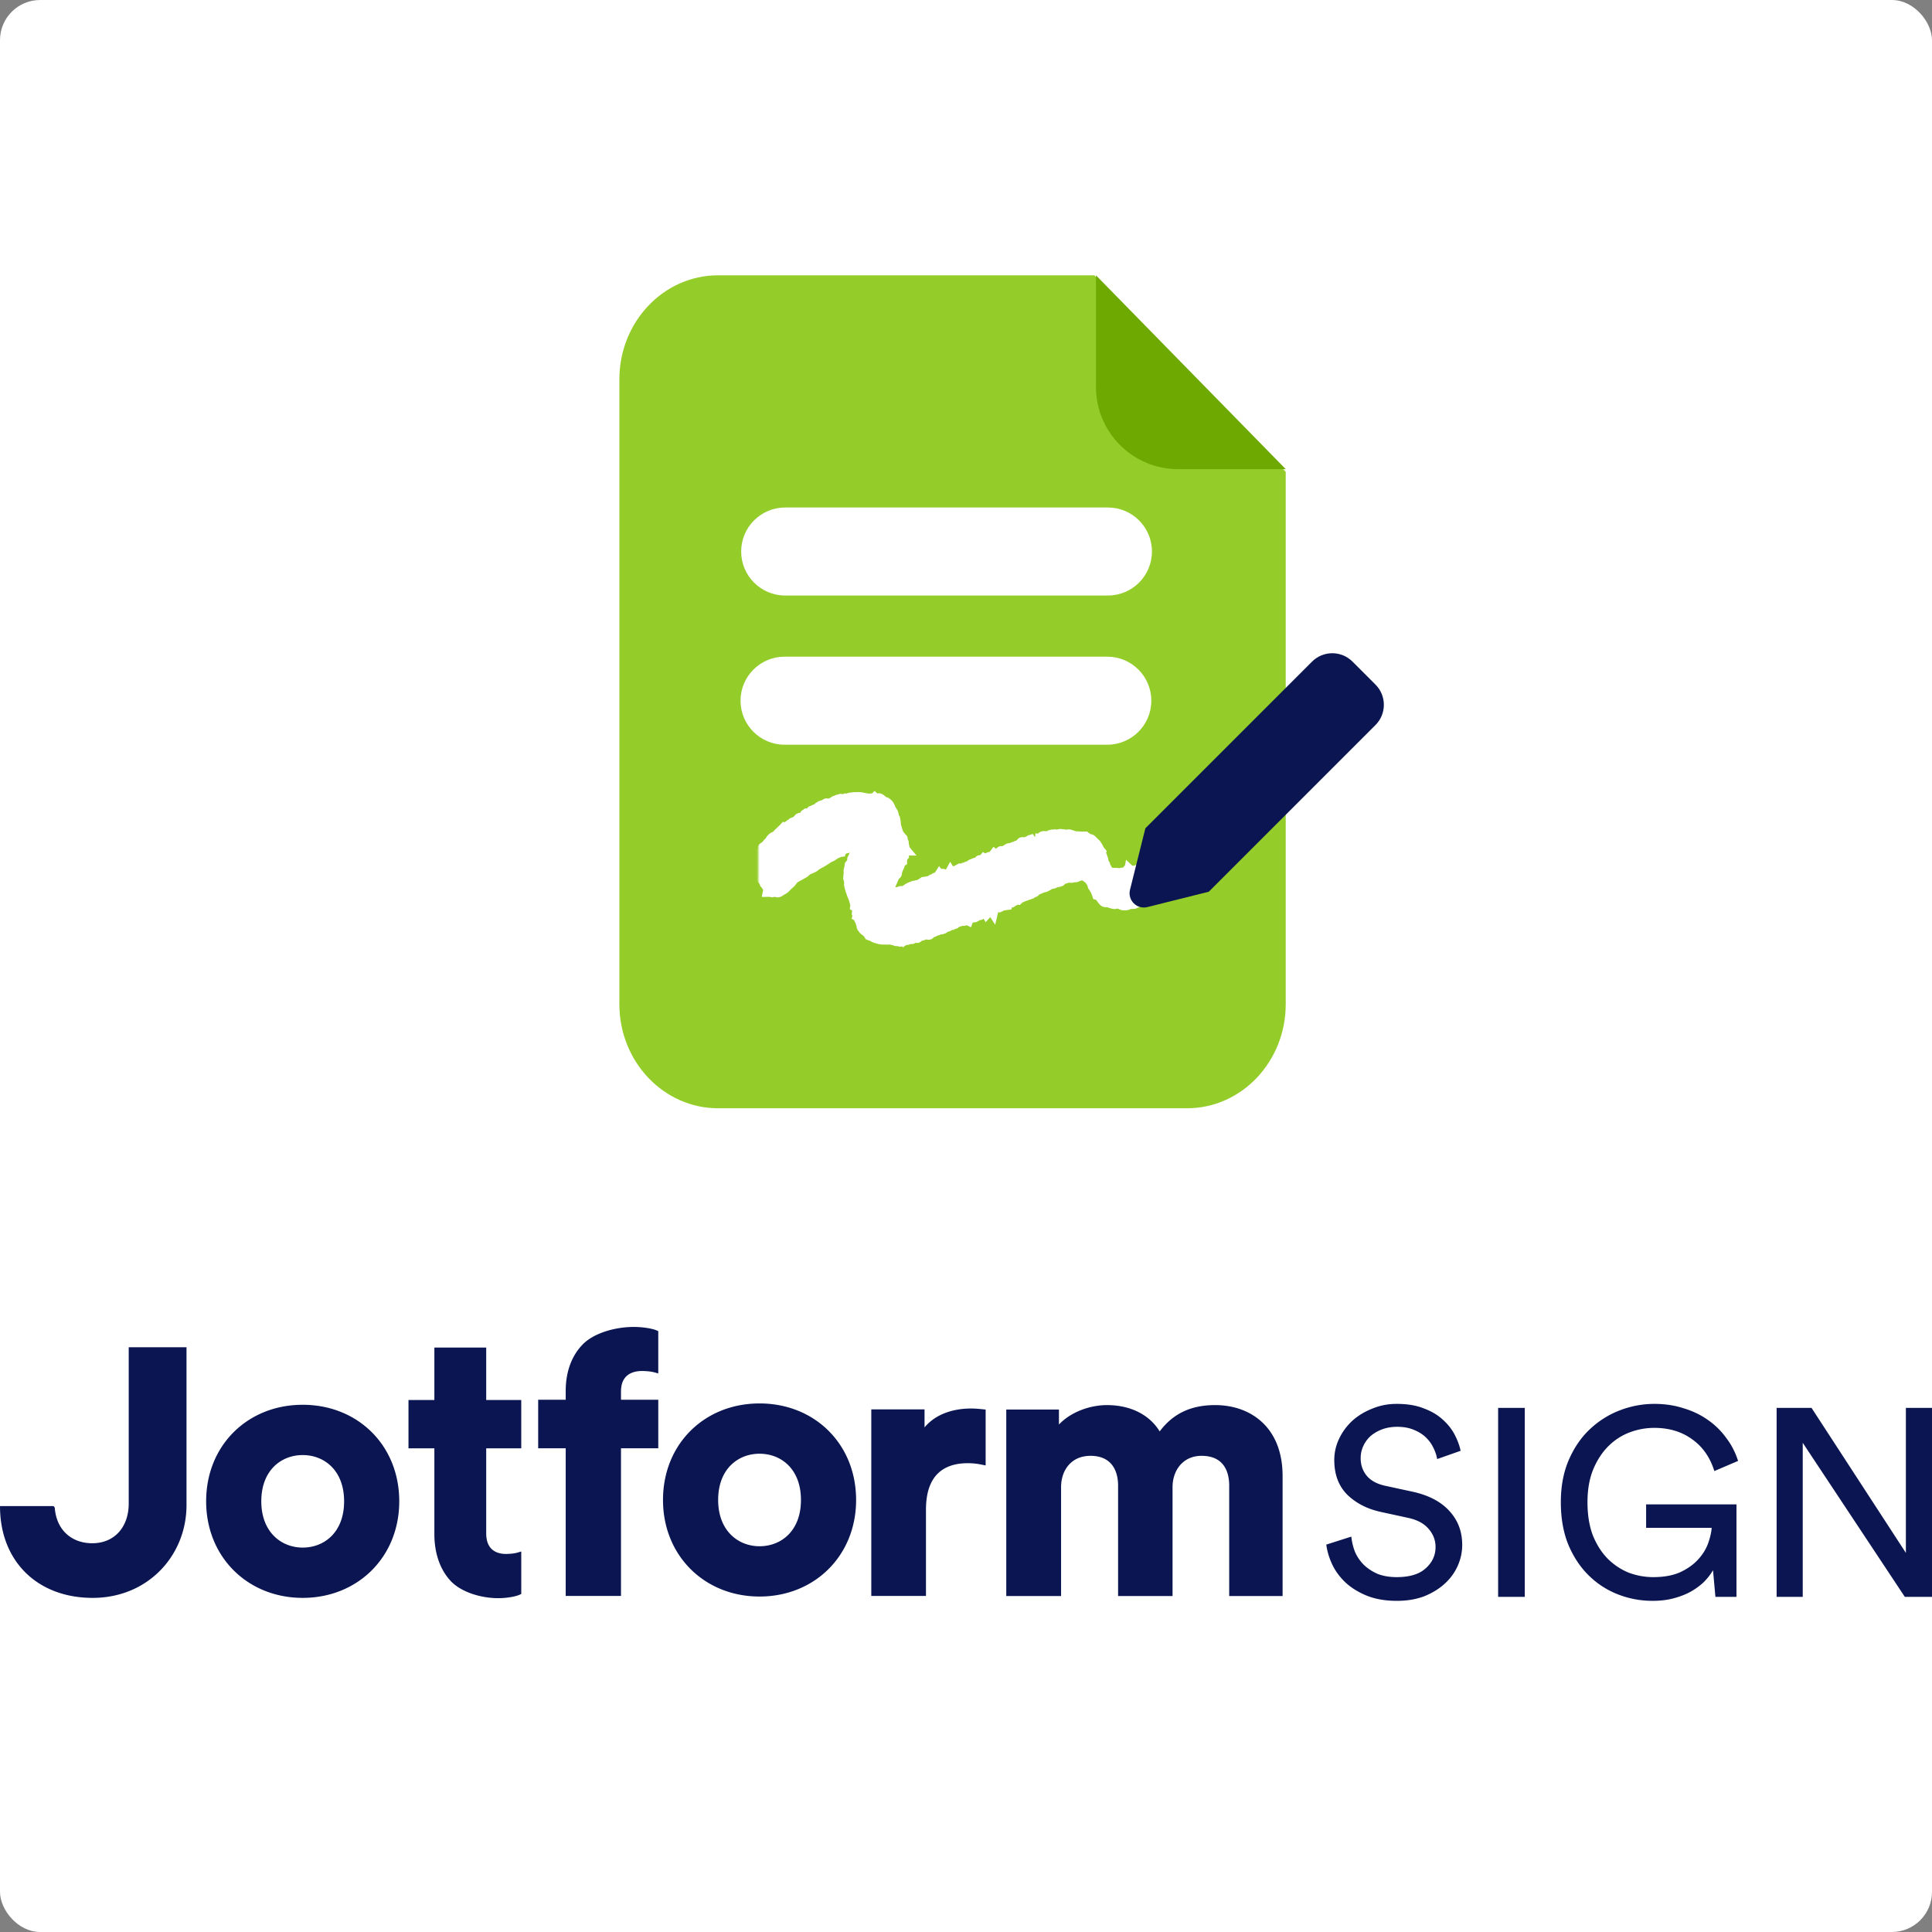 <svg xmlns="http://www.w3.org/2000/svg" fill="none" viewBox="0 0 800 800"><rect x="0" y="0" width="800" height="800" fill="#808080" stroke="none"/><rect width="800" height="800" fill="#fff" rx="16.621"/><path fill="#0A1551" d="M595.096 604.165c-.221-1.398-.699-2.87-1.435-4.415-.736-1.618-1.766-3.09-3.09-4.414-1.324-1.324-2.98-2.391-4.966-3.2-1.987-.883-4.341-1.325-7.063-1.325-2.207 0-4.231.331-6.07.993-1.839.663-3.458 1.582-4.856 2.759a12.455 12.455 0 0 0-3.09 4.194c-.735 1.545-1.103 3.237-1.103 5.077 0 2.795.846 5.223 2.538 7.283 1.692 1.987 4.194 3.348 7.504 4.084l11.698 2.538c6.548 1.471 11.551 4.12 15.009 7.946 3.532 3.826 5.298 8.498 5.298 14.015 0 3.017-.626 5.923-1.876 8.719-1.251 2.796-3.054 5.26-5.408 7.394-2.354 2.134-5.187 3.863-8.498 5.187-3.311 1.251-7.063 1.876-11.256 1.876-4.709 0-8.829-.699-12.361-2.097-3.458-1.398-6.401-3.2-8.828-5.407-2.355-2.208-4.194-4.672-5.518-7.395-1.325-2.795-2.171-5.591-2.539-8.387l10.374-3.311a23.952 23.952 0 0 0 1.545 6.401 17.455 17.455 0 0 0 3.642 5.297c1.619 1.545 3.531 2.796 5.739 3.753 2.28.883 4.892 1.324 7.835 1.324 5.371 0 9.381-1.214 12.029-3.642 2.723-2.428 4.084-5.371 4.084-8.829 0-2.795-.957-5.297-2.87-7.504-1.913-2.281-4.855-3.826-8.828-4.635l-11.147-2.428c-5.591-1.251-10.19-3.642-13.795-7.173-3.531-3.606-5.297-8.351-5.297-14.237 0-3.09.662-6.033 1.987-8.829a24.274 24.274 0 0 1 5.407-7.394c2.354-2.133 5.113-3.825 8.277-5.076 3.164-1.325 6.548-1.987 10.153-1.987 4.415 0 8.167.626 11.257 1.876 3.163 1.178 5.775 2.723 7.835 4.636 2.134 1.912 3.789 4.009 4.967 6.29 1.177 2.281 1.986 4.488 2.427 6.622l-9.711 3.421ZM620.343 661.221v-78.245h11.036v78.245h-11.036ZM710.316 661.221l-.993-11.036c-.883 1.545-2.06 3.09-3.531 4.635-1.472 1.471-3.274 2.832-5.408 4.083-2.06 1.177-4.451 2.134-7.173 2.869-2.649.736-5.629 1.104-8.94 1.104-4.929 0-9.674-.883-14.236-2.649-4.561-1.765-8.608-4.377-12.139-7.835-3.532-3.458-6.364-7.725-8.498-12.802-2.06-5.076-3.09-10.925-3.09-17.547s1.103-12.471 3.311-17.547c2.207-5.077 5.113-9.307 8.718-12.692 3.679-3.457 7.836-6.069 12.471-7.835s9.38-2.649 14.236-2.649c4.267 0 8.24.589 11.919 1.766 3.752 1.104 7.1 2.685 10.043 4.746a31.215 31.215 0 0 1 7.725 7.504c2.207 2.869 3.862 6.07 4.966 9.601l-9.822 4.194c-1.766-5.665-4.819-10.043-9.16-13.133-4.341-3.164-9.564-4.745-15.671-4.745a28.8 28.8 0 0 0-10.263 1.876c-3.311 1.251-6.254 3.163-8.829 5.738-2.575 2.576-4.672 5.813-6.291 9.712-1.545 3.826-2.317 8.314-2.317 13.464 0 5.224.735 9.785 2.207 13.685 1.545 3.825 3.568 7.026 6.07 9.601 2.575 2.575 5.481 4.525 8.718 5.849a28.805 28.805 0 0 0 10.264 1.876c4.34 0 8.019-.662 11.036-1.986 3.016-1.398 5.481-3.127 7.394-5.187 1.913-2.06 3.31-4.268 4.193-6.622.883-2.428 1.398-4.635 1.545-6.622h-27.148v-9.711h37.412v38.295h-8.719ZM788.743 661.221l-42.268-63.788v63.788H735.66v-78.245h14.457l39.068 60.035v-60.035H800v78.245h-11.257Z"/><path fill="#0A1551" fill-rule="evenodd" d="M314.515 640.268c-4.48 0-8.746-1.633-11.891-4.793-3.136-3.151-5.253-7.918-5.253-14.363 0-6.523 2.119-11.287 5.25-14.415 3.14-3.139 7.406-4.741 11.894-4.741s8.753 1.602 11.894 4.741c3.13 3.128 5.25 7.892 5.25 14.415 0 6.523-2.12 11.286-5.25 14.415-3.141 3.139-7.406 4.741-11.894 4.741Zm0-59.135c-22.749 0-39.979 16.738-39.979 39.979 0 23.09 17.226 39.979 39.979 39.979s39.979-16.889 39.979-39.979c0-23.241-17.23-39.979-39.979-39.979ZM125.342 640.822c-4.48 0-8.746-1.632-11.892-4.793-3.135-3.15-5.253-7.917-5.253-14.362 0-6.523 2.12-11.287 5.251-14.416 3.14-3.138 7.405-4.74 11.894-4.74 4.488 0 8.753 1.602 11.894 4.74 3.13 3.129 5.25 7.893 5.25 14.416 0 6.522-2.12 11.286-5.25 14.415-3.141 3.139-7.406 4.74-11.894 4.74Zm0-59.134c-22.75 0-39.98 16.737-39.98 39.979 0 23.09 17.227 39.979 39.98 39.979 22.753 0 39.979-16.889 39.979-39.979 0-23.242-17.23-39.979-39.979-39.979ZM416.672 660.887h22.698V615.81c0-3.724 1.166-6.969 3.222-9.265 2.039-2.277 5.042-3.72 8.953-3.72 4.098 0 6.883 1.357 8.67 3.451 1.818 2.131 2.762 5.215 2.762 8.938v45.673h22.55V615.81c0-3.644 1.163-6.897 3.211-9.217 2.03-2.301 4.997-3.768 8.816-3.768 4.179 0 6.958 1.361 8.721 3.446 1.797 2.126 2.711 5.208 2.711 8.943v45.673h22.105v-49.7c0-10.185-3.353-17.579-8.624-22.415-5.245-4.813-12.235-6.951-19.274-6.951-4.99 0-9.572.849-13.687 2.917-3.503 1.759-6.603 4.369-9.306 7.974-4.38-7.124-12.376-10.891-21.828-10.891-6.892 0-14.867 2.733-19.892 8.048v-6.21h-21.808v77.228ZM408.133 583.671v23.132l-1.772-.357a27.876 27.876 0 0 0-5.626-.568c-4.813 0-9.089 1.178-12.159 4.04-3.05 2.843-5.152 7.576-5.152 15.212v35.704h-22.637v-77.229h22.045v7.454c5.453-6.554 13.919-7.828 19.234-7.828 1.702 0 3.244.156 4.708.303l1.359.137ZM0 623.63h22.13l.252.246c.168.165.285.4.308.662.43 4.846 2.333 8.501 5.183 10.936 2.835 2.423 6.504 3.551 10.327 3.551 4.665 0 8.48-1.719 11.117-4.706 2.62-2.97 3.985-7.089 3.985-11.759v-64.686h23.926v65.356c0 20.922-16.006 38.419-38.86 38.419-11.418 0-20.991-3.793-27.705-10.377-6.559-6.431-10.476-15.61-10.65-26.763L0 623.63ZM271.319 568.359l1.257.36v-17.52l-.578-.263c-.885-.402-2.31-.767-3.954-1.032a36.227 36.227 0 0 0-5.633-.447c-7.803 0-16.576 2.582-21.118 7.234-4.54 4.649-7.044 11.276-7.044 19.204v3.701h-11.404v20.112h11.404v61.138h22.89v-61.138h15.437v-20.112h-15.437v-3.423c0-3.563 1.246-5.614 2.839-6.808 1.643-1.232 3.801-1.663 5.771-1.663 2.961 0 4.678.402 5.57.657ZM214.655 642.791l1.182-.361v17.589l-.544.263c-.832.404-2.17.77-3.716 1.036-1.565.27-3.412.449-5.294.449-7.332 0-15.532-2.592-19.801-7.262-4.266-4.667-6.619-11.32-6.619-19.279V599.73h-10.717v-20.017h10.717v-21.721h21.466v21.721h14.508v20.017h-14.508v35.216c0 3.577 1.171 5.636 2.668 6.835 1.544 1.237 3.572 1.67 5.423 1.67 2.783 0 4.396-.404 5.235-.66Z" clip-rule="evenodd"/><path fill="#94CD2A" d="M297.344 458.911h194.172c22.577 0 40.879-19.303 40.879-43.114V195.383L453.143 114H297.344c-22.576 0-40.878 19.303-40.878 43.114v258.683c0 23.811 18.302 43.114 40.878 43.114Z"/><path fill="#6DA900" d="m453.816 114 78.596 80.268h-44.578c-18.787 0-34.018-15.231-34.018-34.018V114Z"/><path fill="#fff" d="M306.904 228.367c0-10.065 8.159-18.224 18.224-18.224h133.643c10.065 0 18.224 8.159 18.224 18.224s-8.159 18.224-18.224 18.224H325.128c-10.065 0-18.224-8.159-18.224-18.224ZM306.643 290.141c0-10.065 8.159-18.224 18.224-18.224h133.644c10.064 0 18.224 8.159 18.224 18.224s-8.16 18.224-18.224 18.224H324.867c-10.065 0-18.224-8.159-18.224-18.224Z"/><mask id="a" width="163" height="127" x="313" y="270" maskUnits="userSpaceOnUse" style="mask-type:alpha"><path fill="#D9D9D9" d="M313.961 270.798h162.004V396.22H313.961z"/></mask><g mask="url(#a)"><path fill="#fff" stroke="#fff" stroke-width="4.453" d="M390.284 361.981c.774.099 1.199.546.942.993l.59.325.16.089c.196.053.392-.089.436-.316l-.059-.158-.066-.18c.057-.138.216-.354.351-.483l.122-.123.553-.422.232-.421c.16.262.336.356.39.208.053-.148.302-.391.52-.553.219-.158.918.074.977-.026.058-.102.483-.078.536-.281l.201-.09.043-.017c.041-.034.635-.345 1.316-.695l.711.149.07.016c.08.017.225-.087.325-.227s.571-.414.739-.361c.169.052.866-.375 1.184-.494l.305-.055.097-.019c.124.092.358.033.521-.126.163-.16.714-.668.894-.722.178-.056.996-.396 1.43-.572l.448-.042.344-.033c.363-.272.826-.697 1.03-.945.205-.246 1.086.203 1.32.136l.155-.157c.159-.162.211-.453.359-.638l.035-.042c.199.119.677.067 1.063-.117.386-.182 1.401-.739 1.538-.581.136.156.85-.308 1.144-.459l.171-.229.437-.583c.451.31.853.469.891.356l.017-.102.048-.298c.238-.025.549-.153.69-.284.142-.131.728-.494.939-.745.21-.25.908.257.965.202.058-.056.517-.352.879-.573.363-.22 1.339-.83 1.366-.862.026-.034.404-.092.829-.14.424-.049 1.518-.579 1.617-.532.1.05.565-.169.982-.423.416-.254 1.707-.399 1.755-.417.048-.019.198-.165.074-.227-.123-.06-.148-.433.17-.716.319-.285 1.361.189 1.414.132.054-.058.406-.245.64-.39.235-.143 1.044-.262 1.154-.409l.117-.13c.091-.098.212-.251.311-.243l.295.023c.322.083.767-.099.988-.404l.234-.111.326-.158a8.877 8.877 0 0 1 1.375.228c.331.091 1.401-.74 1.81-1.025.408-.288 1.945.016 2.341.12l.331-.349a1.32 1.32 0 0 1 .618-.361l.339-.08c.338.19.847.168 1.133-.048l.301-.138c.102-.047.302.249.449.237l.473-.036a38.456 38.456 0 0 1 1.287-.351c.2-.046.814.27 1.074.157.259-.114 1.194.19 1.45.194l.235-.035.111-.017c.11-.068.499-.112.865-.099.367.016 1.752.621 2.419.718.668.096 3.127.194 3.958.179l.533.75c.234.332.468.361.745.04l.031-.037c.211.151.464.316.562.369.098.05.382.004.557-.034.176-.036.555.382.744.565.189.183.909.952 1.261 1.228.353.279 1.27 1.901 1.61 2.691l.512.584.033.04c-.075.169.032.697.239 1.17.206.474.671 1.847.702 1.934.032.088.154.777.256 1.283l.123.454c.083.306.652.309.406.842l-.25.546c.418.155.83.422.918.59.086.169.468.97.63 1.4l.253.124.446.221c.552.108 1.281.222 1.618.249.339.028 1.484-.016 1.783.061l.278.062.234.052c.261.018.699-.067.975-.191.276-.127 1.644-.058 1.853-.299l.304.417c.201.275.208-.179.209-.322.002-.526.115-.778.603-.416l.074.056c.131-.02.286-.281.343-.579l.347.328.091.088c.319-.173.645-.237.724-.145.08.094.392.354.471.319l.07-.03c.65-.286 1.304-.567 1.953-.862l.388-.179c.41-.231.948-.561 1.197-.735l.353.205.245.143c.236-.348.526-.62.645-.607l.106.02.155.031c.67-.152 1.269-.325 1.331-.385.059-.06.395.034.591.3.197.267.784-.542.992-.545.207-.003.741-.468.887-.448.145.019.615-.182.706-.413.092-.232.621.135.665.043.045-.091.54-.476.91-.47l.387-.016.189-.007c.201-.06.66-.417 1.021-.79l.509.125.38.094c.412-.079.907-.221 1.1-.316.194-.096.767-.512.996-.567l.261.083c.598.188 1.033-.062 1.931-.817l.063-.053c.138.041.687 0 1.217-.096l.309-.271.092-.079c.172.012.282.132.244.262l-.015.122-.042.299c.071.369.278.336.458-.074l.252-.267.26-.273c.387-.192.618-.187.509.014-.108.201.222.635.868.416.646-.22 2.229-.42 1.994-.519-.235-.1-1.023-.097-1.208.088l-.201.111-.143.078c-.202-.021-.365-.133-.36-.251.003-.12.319-.509.583-.696.265-.185 1.259-.171 1.325-.218.065-.049.278-.28.358-.139.079.14.772.174 1.426-.121l.403-.314c.301-.235.436-.228.757-.023.428.273.931.295 1.336-.227l.138-.176c.273-.071.69-.114.926-.099.236.017 1.104-.168 1.451.076l.359-.336.308-.285.8-.185c.032-.008.434.009.861.003.427-.006 1.635-.096 1.738-.19.103-.094.687-.14 1.028.165.342.302 1.656-.316 1.877-.345l.191.048c.215.055.474.327.604.254.169-.092.197-.463.347-.655l.115-.143c.206-.067.477-.052.601.034s.487.031.585-.071c.096-.099.466-.274.578-.2l.109.011c.337.03.757.172.998.005.384-.267.672-.44 1.055-.081l.052.049c.086.01.292-.143.456-.34.165-.196 1.12.074 1.388.088.269.01.977-.203 1.004-.483.028-.277.79.044 1.02.23.229.188 1.359.16 1.52.271.16.113.582-.283.726-.221.144.061.639.05.805-.155.164-.203.853-.533 1.232-.363l.207.186.676.608c-.238-.575-.16-.871.172-.656.334.213 1.359.38 1.459.476.1.1.453.31.515.18.06-.129.466-.876.705-1.358l.586.541c.34.314.972-.093 1.359.415l.063.084c.207-.045.565-.221.797-.391.231-.171.974-.138 1.404-.079l.379.045.227.029c.262-.088.707-.207.991-.265.283-.057 1.658.159 1.881.112.224-.047.878-.112.91-.007.033.104.343.448.586.423.241-.023.426-.785.487-.792.061-.007.708.165 1.324.338l.54-.173.147-.046c.15-.066.596-.023.994.097.396.12 1.683.076 2.104.378l.392-.433c.265-.291.404-.492.475.154.034.306.354.246.586.034l.208-.191c.31-.01.784-.116 1.053-.238l.268-.067.072-.019c.109.16.297.39.419.513.122.122.747.13 1.132.119l.06-.063.374-.393c.281.265.661.422.842.351l.169-.086.254-.128c.661-.071 1.481-.222 1.819-.333.337-.112 1.49.154 1.855.279l.303-.264.287-.249c.292.122.908.191 1.368.154.46-.037 1.665.123 1.832-.029l.147-.094.042-.026c.052-.062.122-.02.157.092s.348.283.569-.032c.22-.315 1.441.058 1.795-.019.352-.077 1.184.516 1.202.498.017-.019.327-.177.637-.33.31-.152 2.254-.031 2.533.005l.232-.093.073-.029c.044-.322.167-.456.274-.3.108.157.55.377.715.391.165.015.806-.276 1.18-.464.374-.186 1.543.048 1.726.119.181.071.994-.051 1.317.063l.295-.023.132-.011c.133-.33.39-.453.57-.273.18.178.697.145.843.01.144-.134.88-.027 1.238-.333l.298.596.005.008c.053-.023.394-.111.753-.194.36-.084 1.199-.235 1.395-.299.195-.066.878.031 1.081.229.202.199.969-.282 1.247-.169.278.111 1.235-.176 1.423-.177.188 0 .812.24 1.036.34l.237-.203c.118-.103.353-.123.504-.07l.327.113c.344.172.921.271 1.282.217l.321-.094.476-.143c.521.071 1.4.032 1.952-.085l.389.541.785-.422.061-.065c.062-.066.62-.068 1.238-.006.618.063 2.256.592 2.37.616.116.026.774-.232 1.141-.428.369-.194 1.409.293 1.46.303.051.011.575.088 1.047.158.473.067 1.728.79 1.745.697.015-.095.059-.448.103-.599.043-.149.606.052.905.002.3-.053 1.105.038 1.032.419-.074.379 1.208.527 1.173.377-.034-.151 0-.596.152-.658.152-.06.618.097.869.219s1.197-.046 1.4.022c.202.069.913.291 1.107.362.195.071.777-.111.955-.265.178-.156.765.305.902.308.138.003.654-.1.837-.063.183.034.788.328 1.014.394l.235-.166.082-.059c.232.213.164.61-.151.883l.689.038c.331.018.619.006.543-.514l-.05-.335c.243-.101.746-.072 1.118.065l.123.344c.123.342-.122.466-.429.465h-.031c-.038.3.116.573.342.602l.092-.1c.226-.248.335-.653.583-.844l.239-.183c.39-.048.715.081.725.283.009.204.298.934.619 1.157.32.225 1.259-.262 1.286-.265.027-.003.42.11.812.24.392.131 1.39-.049 1.262.056-.127.101-.318.735-.331 1.104v.73c0 .429.178.872.394.984.217.11.764.691.751 1.05-.015.356-.835.721-.835.481 0-.239-.099-.999-.221-.841-.122.16-.354.714-.344 1.012.01.3.663.889.945.772.282-.114 1.069-.256.957.007-.111.265-.031.823.027 1.019.057.195.23.916.319 1.144l.114.023c.372.071.392.321.255.578l-.136.252c-.388-.227-.726-.473-.75-.543-.025-.071-.189-.301-.223-.06-.033.239-.263.833-.404.547-.141-.285-.219-.706-.242-.868-.022-.165-.298-.499-.412-.32-.113.177-.313.664-.489.776-.177.111-.83.709-1.333.808l-.49-.108-.486-.109c-.562.033-1.085-.014-1.16-.105-.075-.093-.433-.308-.58-.2-.148.107-.659.492-.761.624-.102.132-.666-.067-.875.095-.209.159-1.076-.142-1.3.04-.221.183-1.052-.423-1.33-.487-.277-.063-1.211.288-1.593.133l-.377-.017-.27-.011c-.306.012-.624.009-.708-.008-.084-.015-1.039.06-1.962.101-.923.038-3.598.187-3.901.099-.304-.086-1.618.11-2.152.105l-.446-.177-.288-.114c-.194.118-.546.303-.78.413l-.119-.085-.832-.587c-.978.16-2.051.226-2.385.151-.332-.077-1.568.079-1.925.082-.359.006-1.614.028-1.989.012-.375-.012-1.3-.228-1.427.285l-.54-.279-.399-.205c-.412.102-1.054.102-1.429-.002l-.297.102-.361.124c-.322-.107-.731-.072-.907.077-.177.148-.958-.502-1.377-.712-.42-.211-1.743.598-2.147.595-.403-.007-1.57-.034-1.753-.203-.182-.172-1.039.171-1.28.215-.241.046-1.009.072-1.182.162-.173.088-.905.005-1.145-.024-.24-.024-1.05-.073-1.272-.015-.222.061-.768-.32-.809-.328-.041-.01-.81.217-1.637.472-.828.252-2.426.041-2.639.049-.213.008-1.178.08-1.699.171-.519.088-2.499-.419-3.298-.487-.799-.066-2.908.618-3.003.604-.094-.015-.905-.241-1.597-.428l-.568.41c-.266.192-.412-.478-.673.007l-.165.305c-.243-.237-1.567-.49-2.943-.562l-1.235.129-.315.033a31.757 31.757 0 0 1-1.378-.213l-.132.194c-.299.438-.448-.231-.684.002-.343.339-.661-.126-.995-.171l-.357-.049c-.353.083-.799.325-.991.537-.193.212-.985-.226-1.246-.102-.262.125-1.116-.414-1.378-.514-.262-.1-.903.401-.949.414-.045.014-.771-.114-1.568-.235l-.734.167-.365.085c-.393-.009-.92.083-1.17.204-.252.12-1.116-.401-1.569-.358-.452.045-2.077.143-2.617.02l-.453.475-.094.097c-.346-.177-1.247-.344-2.002-.368-.753-.026-2.848.45-3.046.329-.197-.123-.934.24-1.13.328-.194.09-.713-.214-.749-.192-.038.024-.417.208-.754.374l-.316.041-.235.033a3.134 3.134 0 0 0-1.007-.202l-.195.125-.382.245c-.374-.149-.843-.253-1.046-.232-.202.021-.872.178-1.04.397-.168.222-.91-.226-1.107-.267-.198-.036-.839.393-1.123.447-.283.057-1.304.006-1.588.042-.283.032-1.578.262-2.247.348-.667.089-2.756.208-3.146.188-.391-.017-1.488.427-1.76.439-.271.01-1.263.249-1.597.285-.335.037-1.488.291-1.81.274-.322-.017-1.418.51-1.811.633s-1.851.142-2.296.165c-.447.021-1.693.521-1.85.561-.157.038-.778.057-1.031.059-.253 0-.946.385-1.171.412-.224.029-1.24.287-1.771.512-.53.224-2.472.67-3.039.77-.566.1-2.019.844-2.206.673-.187-.169-.706.351-.848.336-.141-.014-.672.236-.867.317-.196.083-.795.443-.977.499-.18.059-.962.381-1.403.54-.441.157-1.943.781-2.385.944-.443.162-2.308.906-3.124 1.394l-.831.175-.349.072c-.401.118-.884.32-1.071.446-.187.128-.838.264-1.037.338-.197.072-.951.268-1.256.198-.306-.067-1.906.843-3.045 1.265l-1.102.07c-.315.021-.642-.025-.943.057-.357.1-.683.383-1.041.439l-.24.035c-.291-.183-.684-.188-.872-.009-.188.179-1.027-.177-1.231-.271a26.425 26.425 0 0 0-.995-.405c-.132-.045-.51.038-.651-.075-.14-.11-.737.15-.892.239-.154.09-1.129-.138-1.882-.42l-.668-.304-.075-.033c-.02-.239-.142-.326-.27-.19-.127.136-.918.336-1.412.079-.493-.259-1.705-1.921-1.866-2.535l-.701-.203-.346-.099c-.24-.718-.556-1.528-.702-1.8-.148-.275-.715-1.295-1.006-1.624-.289-.328-.349-1.608-.399-1.658a2.954 2.954 0 0 0-.414-.288c-.122-.06-.506-.759-.839-1.383l-.651-.296c-.561-.256-.984-.869-1.517-1.237-.15-.103-.466.108-.709.149-.389.067-.789.076-1.17.176l-.41.104c-.426.195-.931.415-1.12.49-.19.074-.782-.038-.958-.136-.175-.101-.63.426-.944.367l-.286-.021c-.373-.026-.772-.117-1.118-.009l-.634.198c-.7.228-1.486.423-1.747.435-.26.011-.577.829-.787.904-.208.077-.966.295-1.218.311-.25.017-1.131.304-1.506.518-.375.213-1.555.251-1.615.276-.059.026-.27.254-.453.419-.185.163-1.009.492-1.221.667-.212.177-1.219.331-1.581.476-.361.144-1.459.703-1.693.71-.234.009-.931.27-1.376-.023l.126.903c.007.046-.137.167-.217.175l-.449.05c-.359.328-.899.685-1.204.792-.303.109-1.4.449-1.74.579-.339.131-1.37.505-1.529.56-.158.053-.569.415-.832.161-.262-.256-.806.809-.937.927l-.107-.021c-.585-.119-.985.36-1.479.519l-.257.083c-.21.174-.462.303-.558.29-.098-.016-.357.114-.357.32.001.205-.534-.062-.641-.001-.105.058-.743.07-1.16-.023l-.114.722-.057.356c-.517.066-1.28.183-1.694.262-.413.075-1.421.773-1.529.729-.109-.042-1.182-.059-2.13.074l-.287 1.205-.117.5c-.205-.312-.608-.461-.896-.335-.289.125-1.304.649-1.596.976l-.29-.569c-.016-.029-.285.044-.383.136l-.523.5c-.6.182-1.283.472-1.516.646-.234.174-1.176.052-1.569.425l-.517-.015c-.305-.008.094.713-.431.54l-.2-.066c-.232-.001-.528.106-.658.241-.13.132-.582-.17-.772-.054-.192.117-.822.713-.961 1.106l-.51-.245-.155-.074c-.319.303-.785.569-1.036.59l-.21-.028-.28-.039c-.295.038-1.302.316-2.24.624l-.772.509c-.142.092-.197.357-.439.098l-.275-.294c-.168.296-.476.658-.685.803l-.216.006-.449.014c-.409.256-.778.511-.819.569-.043.055-.587.204-1.127.341l-.486.336-.44.303c-.592.264-1.138.377-1.214.252-.075-.125-.552.018-.718-.117-.167-.138-.383.56-.561.602l-.172-.008-.109-.004c-.118-.079-.442.054-.722.295l-.287.187c-.329.214-.616.268-.958.302l-.175.018c-.184.129-.577.512-.872.849-.296.338-1.518-.165-1.741-.138-.224.026-.829.471-1.087.54-.26.071-1.108.346-1.341.293-.232-.051-.622.706-.899.75-.276.048-1.038-.191-1.193-.3-.158-.11-.607.568-.843.706a.517.517 0 0 1-.635-.11c-.105-.143-.74.174-.959.322-.219.148-.876.36-.969.148-.092-.211-.773.202-.951.322l-.028-.032c-.431-.523-.633-.028-.898.22l-.043.041c-.089-.017-.285.079-.435.21-.151.132-.598-.248-.639-.353-.042-.103-.335-.24-.526.037-.192.279-.959.018-.923-.066.037-.085-.104-.244-.393-.163-.289.081-1.191-.236-1.385-.289-.193-.052-.926.01-1.148.006-.221-.001-1.623-.004-2.625-.05-1.002-.045-3.378-.792-3.488-1.049-.111-.259-1.258-.462-1.706-.681l-.211-.372-.264-.46c-.401-.318-.769-.641-.818-.723-.05-.08-.423-.322-.673-.462-.25-.141-.818-.99-1.002-1.186-.184-.196-.186-1.161-.344-1.43-.159-.268-.4-1.205-.337-1.411.062-.208-.474-.414-.482-.508l.025-.07c.186-.514-.056-.848-.418-1.047l-.196-.109c.038-.113.252-.356.473-.541l.039-.334.027-.227c.194-.413.159-.61-.078-.439-.237.174-.781.498-.826.442-.044-.055.187-.769.274-1.061.086-.293-.381-1.059-.463-1.188-.08-.129-.135-.621-.444-.778l.012-.089.087-.589a12.713 12.713 0 0 1-.609-2.004c-.113-.567-.885-2.168-.962-2.502l-.095-.296-.149-.46c-.229-.475-.613-1.823-.855-2.995l.004-.104c.016-.417.122-.87.019-1.25l-.368-1.367c.18-1.496.26-2.907.176-3.133l.041-.193.056-.251c.107-.262.261-1.055.343-1.759l.963-1.231.036-.043c-.024-.102.015-.345.087-.538.069-.194-.124-.714.043-.836.164-.125.538-1.246.896-1.905l.205-.61c.14-.416.203-.85.532-1.105l.504-.395c-.049-.653.049-1.219.221-1.256.171-.038.615-.225.474-.3-.141-.076-.417-.313-.303-.359.114-.046.38-.199.365-.245-.016-.046-.214-.251-.382-.377-.168-.125-1.007.14-1.344.288-.337.148-1.549.741-2.008.873-.459.131-1.527.958-1.638.886l-.108-.071-1.071.414c-.244.162-.481.338-.734.475l-.169.092c-.207.085-.427.364-.491.62l-.3.043-.179.028c-.187.106-.742.348-1.232.536-.49.189-1.891 1.205-2.224 1.345l-.306.126-.262.108c-.28.134-.909.52-1.396.858-.487.339-2.196 1.374-2.687 1.625-.489.25-1.926 1.063-2.081 1.294-.158.229-.901.587-1.139.701-.237.116-1.103.496-1.398.603-.296.104-1.084.452-1.073.54.011.088-.484.655-1.127 1.015-.645.362-3.029 1.697-3.876 2.159l-.627.744c-.37.437-.672.973-1.121 1.339l-.43.349a21.956 21.956 0 0 0-1.545 1.535c-.391.438-1.935 1.212-2.118 1.384-.181.175-.81.498-1.072.386l-.225-.054-.467-.113c-.519-.095-1.133-.044-1.366.111-.234.156-.856-.284-.893-.237-.037.048-.44.111-.796.113l.094-.489c.028-.151.123-.283.165-.432.129-.449.388-.87-.347-1.087-.31-.092-.805-.507-.732-1.143.042-.371-.158-.392-.425-.494l-.213-.083c-.138-.369-.689-1.207-1.226-1.863l.344-.9.008-.02a75.394 75.394 0 0 1-.939-.921l-.05-.792-.039-.634c-.355-.677-.688-1.557-.743-1.951-.056-.396.105-1.633.242-1.903l-.284-.265c-.044-.04-.033-.263.019-.309l.164-.147a.428.428 0 0 0 .146-.596l.228-.238c.124-.129.188-.369.213-.569.024-.193-.109-.436-.043-.588.102-.241.319-.415.477-.629l.334-.456c.37-.489.573-1.088.45-1.331-.123-.242.652-.512.805-.707.152-.196.795-.432.775-.539-.018-.11.278-.553.468-.788.189-.235.842-.725.927-.811.084-.087.235-.533.285-.657.051-.125.414-.47.709-.776.294-.307 1.449-.727 1.628-.827.179-.101.568-.772.765-.939.196-.164.637-.696.674-.577.035.117.209.283.241-.084.034-.369.999-1.115 1.41-1.566l.587.337c.045.026.183-.085.24-.165.179-.252.344-.516.503-.782.196-.328.318-.128.55-.005.292.156.655.099.235-.416-.013-.017.246-.376.422-.493.09-.058.363.154.408.099l.67-.832c.995-.384 1.876-.844 1.959-1.025l.114-.132.051-.06c.135.028.463.169.728.319l.098-.336.052-.182c-.172-.339-.153-.602.044-.585.197.017.851-.097 1.058-.159.207-.062.849-.766 1.099-1.249l.337-.235.176-.121c.409.018 1.283-.127 1.944-.324l.174-.815c.005-.024.199-.004.304.005.172.018.4.132.505.049l.189-.151c-.034-.302.173-.491.46-.42l.233-.068c.265-.079.506-.281.733-.467l.236-.196c.216-.274.48-.468.588-.431.107.036.491-.202.687-.442l.213-.068.201-.063c.268.108.628.177.8.151l.111-.094.198-.171a10.8 10.8 0 0 0 .45-.598c.059-.097.348-.172.534.005l.131.06.451.211c.367-.313 1.094-.655 1.615-.763l.369-.271.225-.166c.265-.267.609-.368.767-.223.158.141.587-.463.812-.495.225-.031.928-.111 1.106-.297.177-.188.76.328.902.345.142.015.811-.347 1.198-.542l.454.01c.299.008.673-.009.957.036.289.046.29.009.318-.234l.013-.099c.056-.102.248-.08.424.048.177.128.747-.267.895-.274.147-.008 1.337-.036 2.307-.073.971-.034 3.575.653 3.72.59.144-.065.613.099.814.259l.282-.203c.157-.113.419-.037.631-.06.402-.042.828.292 1.233-.131l.047-.05c.398.359.749.492.781.293.032-.197.836-.233 1.142-.149.306.081 1.164.844 1.396 1.092.232.245 1.115.474 1.188.474.074.002.45.304.824.626.375.322 1.066 1.559.976 1.721-.088.16.372.71.473.873.102.165.463.747.586.914.121.166.33.932.372 1.286.043.353.224 1.406.288 1.24.061-.166.225-.209.269.146.043.358.318 1.563.273 1.955-.045.393.345 1.732.536 2.364.189.631.755 2.374.97 2.424.212.051.989 1.305 1.246 1.398.257.095-.018.898.139 1.035.156.137.462.571.394.716-.07.147-.013.595.047.778.058.185.387 1.923.622 2.208l-.596-.005h-.044c-.049.114-.105.398-.124.629-.021.229.033 1.274.105 1.796l-.382.469c-.254.308-.322.888-.324 1.348l-.002.374c-.218.134-.564.543-.77.912l-.114.377-.107.345c-.118.388-.314.86-.436 1.048-.122.188-.434.911-.478 1.148-.044.237-.265.841-.227 1.195.039.357-.857.766-.948 1.031-.091.264-.581 1.311-.752 1.756-.173.445-.956 2.188-1.251 2.921l-.302.648c-.305.653-.677 1.27-.979 1.923l-.077.169c.036.279.476.406.978.278.503-.128 1.86.035 2.064.007l.083-.264.134-.438c.235.2.514.285.619.188.108-.096.773-.299 1.167-.371.393-.074 1.254-.577 1.325-.251.071.323.904-.203 1.326-.343.422-.138 1.488-1.007 1.719-1.069.23-.06.892-.491 1.098-.494.208-.002.77-.265.898-.367.129-.098.593.122.676.092.082-.029.371-.242.51-.331.138-.087.719-.142.903-.115.183.024 1.283-.755 2.084-1.282l.893-.115.57-.074c.619-.156 1.276-.358 1.46-.452l.156-.113.387-.283c.486-.064.929-.209.988-.32.06-.112.316-.411.441-.416.124-.005.557-.059.69-.08.133-.022.66-.537.937-.978l.459.577c.022.029.255-.071.303-.164l.476-.924Z"/></g><path fill="#0A1551" d="M560.042 273.957c-4.625-4.625-12.124-4.625-16.75 0l-69.02 69.02-6.361 25.445c-1.084 4.337 2.844 8.266 7.181 7.182l25.445-6.362 69.02-69.02c4.626-4.625 4.626-12.124 0-16.75l-9.515-9.515Z"/></svg>